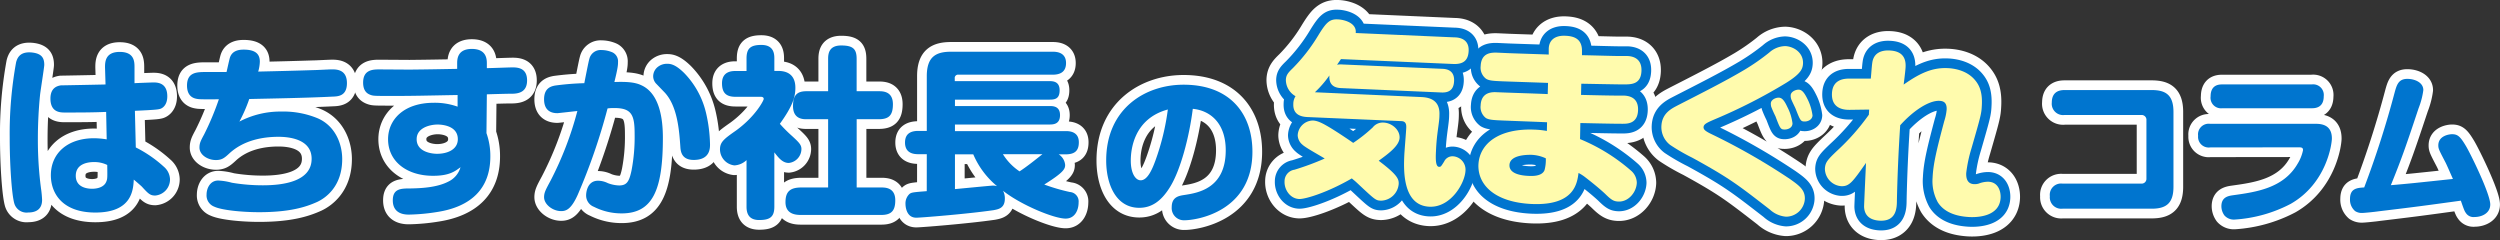 <svg xmlns="http://www.w3.org/2000/svg" width="644.35" height="61.89" viewBox="0 0 644.35 61.89">
  <rect x="0" y="0" width="644.35" height="61.89" fill="#333333" stroke="none"/>
  <defs>
    <style>
      .cls-1, .cls-2, .cls-4 {
        fill: none;
        stroke-linecap: round;
        stroke-linejoin: round;
      }

      .cls-1, .cls-4 {
        stroke: #fff;
      }

      .cls-1 {
        stroke-width: 10px;
      }

      .cls-2 {
        stroke: #0075cf;
      }

      .cls-2, .cls-4 {
        stroke-width: 5px;
      }

      .cls-3 {
        fill: #fffbad;
      }

      .cls-5 {
        fill: #0075cf;
      }
    </style>
  </defs>
  <g id="レイヤー_2" data-name="レイヤー 2">
    <g id="レイヤー_1-2" data-name="レイヤー 1">
      <g id="column_title">
        <g>
          <g>
            <path class="cls-1" d="M335.68,37.28a3.27,3.27,0,0,1-1.21-2.39,4,4,0,0,1,3.92-3.83c1.32.06,2.65.8,4.5,1.9,2.05,1.26,4.79,3.09,5.88,3.87a38.12,38.12,0,0,0,5.05-4,3.28,3.28,0,0,1,2.79-1.24c2.09.09,4.21,1.84,4.12,3.93s-3,4.17-5.38,5.91c4.82,3.63,5.21,4.72,5.15,6a4.69,4.69,0,0,1-4.57,4.29c-1.37-.06-1.46-.16-6.15-4.56-.65-.61-1.08-.92-1.36-1.18-6.25,3.63-12,5.38-13.59,5.31-2.34-.1-3.85-2.46-3.75-4.55a3,3,0,0,1,2.57-3,70.24,70.24,0,0,0,7.78-2.88C340.53,40.27,336.38,38,335.68,37.28ZM374.83,9.63c1,0,3.84.22,3.7,3.48-.1,2.19-1.08,3.51-4,3.38l-28.91-1.26c-.16.24-.89,1.28-1,1.47a4,4,0,0,1,1.22-.09l26,1.13c2.39.11,3,1.55,2.94,3.1-.06,1.37-.48,3.1-3.2,3l-26-1.14c-2.34-.1-3.06-1.45-2.94-3.25a27.69,27.69,0,0,1-3.74,4.33L366,25c1.56.06,5.21.22,5,4.65,0,.93-.12,1.8-.41,3.93-.22,1.7-.38,3.06-.48,5.35C370,41,370,43,370.93,43c.44,0,.5-.12,1.28-1.36a2.38,2.38,0,0,1,2.26-1.36,3.46,3.46,0,0,1,3.25,3.65c-.14,3.31-3.83,9.59-9.28,9.35-7-.3-6.66-9.51-6.5-13.21.05-1.12.47-6.17.51-7.19,0-.49.07-1.61-1.24-1.66L337,30.17c-1.61-.07-3.78-.56-3.66-3.38a3.74,3.74,0,0,1,.57-2,4.85,4.85,0,0,1-2.49-4.21c.05-1.22.56-1.83,1.78-3A44.73,44.73,0,0,0,339.84,9c2-3.23,2.86-4.12,5-4,1.56.06,4.89.89,4.58,3.51Z"/>
            <path class="cls-1" d="M407.5,24.46c2.48.06,7.4.18,9.64.18.39,0,1,0,1.47,0,2.58.12,3.68,1.53,3.58,3.82-.14,3.41-2.73,3.44-3.95,3.44-1,0-2.78,0-10.92-.19l-.08,4.14A47.26,47.26,0,0,1,420.4,44a4.19,4.19,0,0,1,1.47,3.13c-.1,2.39-2.12,4.93-4.75,4.82-1.16-.05-1.78-.37-3.42-2-1.36-1.28-3.48-3-5-4.17a10.62,10.62,0,0,0-1.85-1.2c-.36,2.66-1.05,8.44-12,8-9.54-.42-14-4.9-13.8-10.16.29-5.55,5.48-9.42,14.59-9a21.24,21.24,0,0,1,3.05.33l.05-2.24c-3.16-.14-8.27-.32-11.44-.45-2.29-.1-3.5-.16-4.31-.63a3.56,3.56,0,0,1-1.37-3.28c.11-2.48,1.61-3.49,3.95-3.39,3.7.16,9.64.32,13.34.49l.08-2.88c-1.85-.08-10-.34-11.69-.41-2.33-.1-3.5-.15-4.31-.68A3.58,3.58,0,0,1,381.63,17c.16-3.6,3-3.48,4.49-3.42l2.68.12c1.66.07,8.87.29,10.37.36V12.69c0-2.19,1.43-3.6,4.3-3.47,2.14.09,4.26.72,4.27,3.84v1.17c1.6,0,8.76.24,10.23.21h1.51c1.9.08,3.71,1,3.59,3.87-.15,3.45-2.59,3.44-4.59,3.45-1.71,0-9.36-.16-10.92-.18ZM394.63,39.9c-1.07,0-5.46,0-5.58,2.63s4.13,2.77,5.05,2.81,3.41.1,4-1.53a10.46,10.46,0,0,0,.32-3A9.65,9.65,0,0,0,394.63,39.9Z"/>
            <path class="cls-1" d="M432.4,27.16c5.84-3,12.07-6.11,17.27-9.2A56.42,56.42,0,0,0,456,13.55a6.39,6.39,0,0,1,4.12-1.67c2.24.1,4.71,1.72,4.59,4.49-.07,1.41-.61,2.66-4.37,5a138.58,138.58,0,0,1-18.2,9.3c-2.34,1-3,1.33-3.07,2.11,0,.59.4,1,2.07,1.8a164.58,164.58,0,0,1,20.27,11.61c2.27,1.61,3.88,2.76,3.77,5.14a4.86,4.86,0,0,1-4.83,4.52A7,7,0,0,1,456.15,54c-8.16-6.31-10.33-8.06-20-13.36a50.63,50.63,0,0,1-5.66-3.27,5.76,5.76,0,0,1-2.28-4.87C428.36,29.18,430.8,28,432.4,27.16Zm24.12.37a3.15,3.15,0,0,1-.11-.84c0-1,1.29-1.55,2.07-1.52s1.39.65,2.23,2.49A12.24,12.24,0,0,1,462,31.82c-.05,1.31-1.48,1.59-2.07,1.56-1,0-1.15-.29-2.33-3.42A26.29,26.29,0,0,1,456.52,27.53Zm5.12-2.07a2.5,2.5,0,0,1-.11-.84c0-1,1.33-1.55,2.11-1.51s1.38.74,2.15,2.28a13.32,13.32,0,0,1,1.37,4.36c-.05,1.11-1.24,1.6-2.07,1.56-1,0-1.11-.29-2.34-3.41C462.57,27.5,461.72,25.8,461.64,25.46Z"/>
            <path class="cls-1" d="M481.76,28.24l-5,.07c-.88,0-4.78.09-4.59-4.25.15-3.45,2.89-3.82,4.5-3.8h5.51c.1-1,.24-3.11.38-4.08.36-2.62,2.43-3.26,4.43-3.17,2.67.11,4.28,1.3,4.16,4.18,0,.43-.2,2.23-.5,4.61,4.38-3.08,7.51-4.41,11.35-4.24,1.9.08,5.1.66,7.13,3.19,1.11,1.36,1.81,3.15,1.68,6.17-.1,2.33-.16,2.58-2.69,11.34a35.91,35.91,0,0,0-1.35,6.38c0,.54-.12,2.72,2,2.82a3.46,3.46,0,0,0,1.22-.14,6.67,6.67,0,0,1,2.51-.48c2.58.11,3.21,2.53,3.14,4.09-.22,4.91-6,5.15-8.27,5s-6-.75-7.93-3.81a11.33,11.33,0,0,1-1.33-6.35c.15-3.55,1.1-7.41,3-14.55a13.17,13.17,0,0,0,.62-3c.09-2-1.07-2.19-1.85-2.23-2.73-.12-6.79,2.58-10.12,6.29-.43,6.47-.71,12.89-.85,19.33,0,2-.14,5.45-4.37,5.27-2.14-.1-4-1-4.09-3.6,0-.73.43-9.78.49-11.29-3.43,4.88-4.26,6.06-6.35,6a4.56,4.56,0,0,1-4.24-4.48c.07-1.65.68-2.31,3.12-4.64a58.93,58.93,0,0,0,8.21-9.3Z"/>
          </g>
          <g>
            <path class="cls-2" d="M335.68,37.28a3.27,3.27,0,0,1-1.21-2.39,4,4,0,0,1,3.92-3.83c1.32.06,2.65.8,4.5,1.9,2.05,1.26,4.79,3.09,5.88,3.87a38.12,38.12,0,0,0,5.05-4,3.28,3.28,0,0,1,2.79-1.24c2.09.09,4.21,1.84,4.12,3.93s-3,4.17-5.38,5.91c4.82,3.63,5.21,4.72,5.15,6a4.69,4.69,0,0,1-4.57,4.29c-1.37-.06-1.46-.16-6.15-4.56-.65-.61-1.08-.92-1.36-1.18-6.25,3.63-12,5.38-13.59,5.31-2.34-.1-3.85-2.46-3.75-4.55a3,3,0,0,1,2.57-3,70.24,70.24,0,0,0,7.78-2.88C340.53,40.27,336.38,38,335.68,37.28ZM374.83,9.63c1,0,3.84.22,3.7,3.48-.1,2.19-1.08,3.51-4,3.38l-28.91-1.26c-.16.24-.89,1.28-1,1.47a4,4,0,0,1,1.22-.09l26,1.13c2.39.11,3,1.55,2.94,3.1-.06,1.37-.48,3.1-3.2,3l-26-1.14c-2.34-.1-3.06-1.45-2.94-3.25a27.69,27.69,0,0,1-3.74,4.33L366,25c1.56.06,5.21.22,5,4.65,0,.93-.12,1.8-.41,3.93-.22,1.7-.38,3.06-.48,5.35C370,41,370,43,370.93,43c.44,0,.5-.12,1.28-1.36a2.38,2.38,0,0,1,2.26-1.36,3.46,3.46,0,0,1,3.25,3.65c-.14,3.31-3.83,9.59-9.28,9.35-7-.3-6.66-9.51-6.5-13.21.05-1.12.47-6.17.51-7.19,0-.49.07-1.61-1.24-1.66L337,30.17c-1.61-.07-3.78-.56-3.66-3.38a3.74,3.74,0,0,1,.57-2,4.85,4.85,0,0,1-2.49-4.21c.05-1.22.56-1.83,1.78-3A44.73,44.73,0,0,0,339.84,9c2-3.23,2.86-4.12,5-4,1.56.06,4.89.89,4.58,3.51Z"/>
            <path class="cls-2" d="M407.5,24.46c2.48.06,7.4.18,9.64.18.39,0,1,0,1.47,0,2.58.12,3.68,1.53,3.58,3.82-.14,3.41-2.73,3.44-3.95,3.44-1,0-2.78,0-10.92-.19l-.08,4.14A47.26,47.26,0,0,1,420.4,44a4.19,4.19,0,0,1,1.47,3.13c-.1,2.39-2.12,4.93-4.75,4.82-1.16-.05-1.78-.37-3.42-2-1.36-1.28-3.48-3-5-4.17a10.62,10.62,0,0,0-1.85-1.2c-.36,2.66-1.05,8.44-12,8-9.54-.42-14-4.9-13.8-10.16.29-5.55,5.48-9.42,14.59-9a21.24,21.24,0,0,1,3.05.33l.05-2.24c-3.16-.14-8.27-.32-11.44-.45-2.29-.1-3.5-.16-4.31-.63a3.56,3.56,0,0,1-1.37-3.28c.11-2.48,1.61-3.49,3.95-3.39,3.7.16,9.64.32,13.34.49l.08-2.88c-1.85-.08-10-.34-11.69-.41-2.33-.1-3.5-.15-4.31-.68A3.58,3.58,0,0,1,381.63,17c.16-3.6,3-3.48,4.49-3.42l2.68.12c1.66.07,8.87.29,10.37.36V12.69c0-2.19,1.43-3.6,4.3-3.47,2.14.09,4.26.72,4.27,3.84v1.17c1.6,0,8.76.24,10.23.21h1.51c1.9.08,3.71,1,3.59,3.87-.15,3.45-2.59,3.44-4.59,3.45-1.71,0-9.36-.16-10.92-.18ZM394.63,39.9c-1.07,0-5.46,0-5.58,2.63s4.13,2.77,5.05,2.81,3.41.1,4-1.53a10.46,10.46,0,0,0,.32-3A9.65,9.65,0,0,0,394.63,39.9Z"/>
            <path class="cls-2" d="M432.4,27.16c5.84-3,12.07-6.11,17.27-9.2A56.42,56.42,0,0,0,456,13.55a6.39,6.39,0,0,1,4.12-1.67c2.24.1,4.71,1.72,4.59,4.49-.07,1.41-.61,2.66-4.37,5a138.58,138.58,0,0,1-18.2,9.3c-2.34,1-3,1.33-3.07,2.11,0,.59.4,1,2.07,1.8a164.58,164.58,0,0,1,20.27,11.61c2.27,1.61,3.88,2.76,3.77,5.14a4.86,4.86,0,0,1-4.83,4.52A7,7,0,0,1,456.15,54c-8.16-6.31-10.33-8.06-20-13.36a50.63,50.63,0,0,1-5.66-3.27,5.76,5.76,0,0,1-2.28-4.87C428.36,29.18,430.8,28,432.4,27.16Zm24.12.37a3.15,3.15,0,0,1-.11-.84c0-1,1.29-1.55,2.07-1.52s1.39.65,2.23,2.49A12.24,12.24,0,0,1,462,31.82c-.05,1.31-1.48,1.59-2.07,1.56-1,0-1.15-.29-2.33-3.42A26.29,26.29,0,0,1,456.52,27.53Zm5.12-2.07a2.5,2.5,0,0,1-.11-.84c0-1,1.33-1.55,2.11-1.51s1.38.74,2.15,2.28a13.32,13.32,0,0,1,1.37,4.36c-.05,1.11-1.24,1.6-2.07,1.56-1,0-1.11-.29-2.34-3.41C462.57,27.5,461.72,25.8,461.64,25.46Z"/>
            <path class="cls-2" d="M481.76,28.24l-5,.07c-.88,0-4.78.09-4.59-4.25.15-3.45,2.89-3.82,4.5-3.8h5.51c.1-1,.24-3.11.38-4.08.36-2.62,2.43-3.26,4.43-3.17,2.67.11,4.28,1.3,4.16,4.18,0,.43-.2,2.23-.5,4.61,4.38-3.08,7.51-4.41,11.35-4.24,1.9.08,5.1.66,7.13,3.19,1.11,1.36,1.81,3.15,1.68,6.17-.1,2.33-.16,2.58-2.69,11.34a35.91,35.91,0,0,0-1.35,6.38c0,.54-.12,2.72,2,2.82a3.46,3.46,0,0,0,1.22-.14,6.67,6.67,0,0,1,2.51-.48c2.58.11,3.21,2.53,3.14,4.09-.22,4.91-6,5.15-8.27,5s-6-.75-7.93-3.81a11.33,11.33,0,0,1-1.33-6.35c.15-3.55,1.1-7.41,3-14.55a13.17,13.17,0,0,0,.62-3c.09-2-1.07-2.19-1.85-2.23-2.73-.12-6.79,2.58-10.12,6.29-.43,6.47-.71,12.89-.85,19.33,0,2-.14,5.45-4.37,5.27-2.14-.1-4-1-4.09-3.6,0-.73.43-9.78.49-11.29-3.43,4.88-4.26,6.06-6.35,6a4.56,4.56,0,0,1-4.24-4.48c.07-1.65.68-2.31,3.12-4.64a58.93,58.93,0,0,0,8.21-9.3Z"/>
          </g>
          <g>
            <path class="cls-3" d="M335.68,37.28a3.27,3.27,0,0,1-1.21-2.39,4,4,0,0,1,3.92-3.83c1.32.06,2.65.8,4.5,1.9,2.05,1.26,4.79,3.09,5.88,3.87a38.12,38.12,0,0,0,5.05-4,3.28,3.28,0,0,1,2.79-1.24c2.09.09,4.21,1.84,4.12,3.93s-3,4.17-5.38,5.91c4.82,3.63,5.21,4.72,5.15,6a4.69,4.69,0,0,1-4.57,4.29c-1.37-.06-1.46-.16-6.15-4.56-.65-.61-1.08-.92-1.36-1.18-6.25,3.63-12,5.38-13.59,5.31-2.34-.1-3.85-2.46-3.75-4.55a3,3,0,0,1,2.57-3,70.24,70.24,0,0,0,7.78-2.88C340.53,40.27,336.38,38,335.68,37.28ZM374.83,9.63c1,0,3.84.22,3.7,3.48-.1,2.19-1.08,3.51-4,3.38l-28.91-1.26c-.16.24-.89,1.28-1,1.47a4,4,0,0,1,1.22-.09l26,1.13c2.39.11,3,1.55,2.94,3.1-.06,1.37-.48,3.1-3.2,3l-26-1.14c-2.34-.1-3.06-1.45-2.94-3.25a27.69,27.69,0,0,1-3.74,4.33L366,25c1.56.06,5.21.22,5,4.65,0,.93-.12,1.8-.41,3.93-.22,1.7-.38,3.06-.48,5.35C370,41,370,43,370.93,43c.44,0,.5-.12,1.28-1.36a2.38,2.38,0,0,1,2.26-1.36,3.46,3.46,0,0,1,3.25,3.65c-.14,3.31-3.83,9.59-9.28,9.35-7-.3-6.66-9.51-6.5-13.21.05-1.12.47-6.17.51-7.19,0-.49.07-1.61-1.24-1.66L337,30.17c-1.61-.07-3.78-.56-3.66-3.38a3.74,3.74,0,0,1,.57-2,4.85,4.85,0,0,1-2.49-4.21c.05-1.22.56-1.83,1.78-3A44.73,44.73,0,0,0,339.84,9c2-3.23,2.86-4.12,5-4,1.56.06,4.89.89,4.58,3.51Z"/>
            <path class="cls-3" d="M407.5,24.46c2.48.06,7.4.18,9.64.18.39,0,1,0,1.47,0,2.58.12,3.68,1.53,3.58,3.82-.14,3.41-2.73,3.44-3.95,3.44-1,0-2.78,0-10.92-.19l-.08,4.14A47.26,47.26,0,0,1,420.4,44a4.19,4.19,0,0,1,1.47,3.13c-.1,2.39-2.12,4.93-4.75,4.82-1.16-.05-1.78-.37-3.42-2-1.36-1.28-3.48-3-5-4.17a10.62,10.62,0,0,0-1.85-1.2c-.36,2.66-1.05,8.44-12,8-9.54-.42-14-4.9-13.8-10.16.29-5.55,5.48-9.42,14.59-9a21.24,21.24,0,0,1,3.05.33l.05-2.24c-3.16-.14-8.27-.32-11.44-.45-2.29-.1-3.5-.16-4.31-.63a3.56,3.56,0,0,1-1.37-3.28c.11-2.48,1.61-3.49,3.95-3.39,3.7.16,9.64.32,13.34.49l.08-2.88c-1.85-.08-10-.34-11.69-.41-2.33-.1-3.5-.15-4.31-.68A3.58,3.58,0,0,1,381.63,17c.16-3.6,3-3.48,4.49-3.42l2.68.12c1.66.07,8.87.29,10.37.36V12.69c0-2.19,1.43-3.6,4.3-3.47,2.14.09,4.26.72,4.27,3.84v1.17c1.6,0,8.76.24,10.23.21h1.51c1.9.08,3.71,1,3.59,3.87-.15,3.45-2.59,3.44-4.59,3.45-1.71,0-9.36-.16-10.92-.18ZM394.63,39.9c-1.07,0-5.46,0-5.58,2.63s4.13,2.77,5.05,2.81,3.41.1,4-1.53a10.46,10.46,0,0,0,.32-3A9.65,9.65,0,0,0,394.63,39.9Z"/>
            <path class="cls-3" d="M432.4,27.16c5.84-3,12.07-6.11,17.27-9.2A56.42,56.42,0,0,0,456,13.55a6.39,6.39,0,0,1,4.12-1.67c2.24.1,4.71,1.72,4.59,4.49-.07,1.41-.61,2.66-4.37,5a138.58,138.58,0,0,1-18.2,9.3c-2.34,1-3,1.33-3.07,2.11,0,.59.4,1,2.07,1.8a164.58,164.58,0,0,1,20.27,11.61c2.27,1.61,3.88,2.76,3.77,5.14a4.86,4.86,0,0,1-4.83,4.52A7,7,0,0,1,456.15,54c-8.16-6.31-10.33-8.06-20-13.36a50.63,50.63,0,0,1-5.66-3.27,5.76,5.76,0,0,1-2.28-4.87C428.36,29.18,430.8,28,432.4,27.16Zm24.12.37a3.15,3.15,0,0,1-.11-.84c0-1,1.29-1.55,2.07-1.52s1.39.65,2.23,2.49A12.24,12.24,0,0,1,462,31.82c-.05,1.31-1.48,1.59-2.07,1.56-1,0-1.15-.29-2.33-3.42A26.29,26.29,0,0,1,456.52,27.53Zm5.12-2.07a2.5,2.5,0,0,1-.11-.84c0-1,1.33-1.55,2.11-1.51s1.38.74,2.15,2.28a13.32,13.32,0,0,1,1.37,4.36c-.05,1.11-1.24,1.6-2.07,1.56-1,0-1.11-.29-2.34-3.41C462.57,27.5,461.72,25.8,461.64,25.46Z"/>
            <path class="cls-3" d="M481.76,28.24l-5,.07c-.88,0-4.78.09-4.59-4.25.15-3.45,2.89-3.82,4.5-3.8h5.51c.1-1,.24-3.11.38-4.08.36-2.62,2.43-3.26,4.43-3.17,2.67.11,4.28,1.3,4.16,4.18,0,.43-.2,2.23-.5,4.61,4.38-3.08,7.51-4.41,11.35-4.24,1.9.08,5.1.66,7.13,3.19,1.11,1.36,1.81,3.15,1.68,6.17-.1,2.33-.16,2.58-2.69,11.34a35.91,35.91,0,0,0-1.35,6.38c0,.54-.12,2.72,2,2.82a3.46,3.46,0,0,0,1.22-.14,6.67,6.67,0,0,1,2.51-.48c2.58.11,3.21,2.53,3.14,4.09-.22,4.91-6,5.15-8.27,5s-6-.75-7.93-3.81a11.33,11.33,0,0,1-1.33-6.35c.15-3.55,1.1-7.41,3-14.55a13.17,13.17,0,0,0,.62-3c.09-2-1.07-2.19-1.85-2.23-2.73-.12-6.79,2.58-10.12,6.29-.43,6.47-.71,12.89-.85,19.33,0,2-.14,5.45-4.37,5.27-2.14-.1-4-1-4.09-3.6,0-.73.43-9.78.49-11.29-3.43,4.88-4.26,6.06-6.35,6a4.56,4.56,0,0,1-4.24-4.48c.07-1.65.68-2.31,3.12-4.64a58.93,58.93,0,0,0,8.21-9.3Z"/>
          </g>
        </g>
        <g>
          <g>
            <path class="cls-4" d="M551.86,47.32A1.23,1.23,0,0,0,553.22,46v-15a1.24,1.24,0,0,0-1.36-1.36H532.09a2.92,2.92,0,0,1-3.26-3.21c0-2.15,1.16-3.22,3.26-3.22h22.49c3.67,0,5.61,1.32,5.61,5.65V48.14c0,4.24-1.86,5.65-5.61,5.65h-23a2.94,2.94,0,0,1-3.25-3.22,2.91,2.91,0,0,1,3.25-3.25Z"/>
            <path class="cls-4" d="M569.62,38a2.74,2.74,0,0,1-3.08-3,2.75,2.75,0,0,1,3.08-3.09H596.9c2,0,4.12.62,4.12,3.79,0,1.28-1.28,11.53-10.63,16.85A36,36,0,0,1,576,56.59a3.24,3.24,0,0,1-2.68-1.07,4.07,4.07,0,0,1-.78-2.35c0-2.39,1.81-2.68,3-2.85,5.93-.82,13-1.81,16.64-8.11a10.63,10.63,0,0,0,1.4-3.5c0-.58-.25-.74-1.07-.74Zm26.21-16.24a2.74,2.74,0,0,1,3.09,3.05c0,3-2.23,3.09-3.09,3.09H572.76a2.71,2.71,0,0,1-3-3.05c0-3.05,2.22-3.09,3-3.09Z"/>
            <path class="cls-4" d="M617.13,24.08c.58-2.14,1-3.75,3.34-3.75,1.89,0,4.12.91,4.12,2.89a19.47,19.47,0,0,1-1.2,4.61c-3.34,10.05-4.41,13.1-7.17,19.9,5.19-.45,6.31-.58,16-1.61-.46-1-1.65-3.79-2-4.41-1.56-3-1.77-3.37-1.77-4.24,0-2.47,2.76-2.88,3.54-2.88,1.44,0,2.1.57,3.55,3,1.11,1.82,6.3,12.32,6.3,15.12,0,2.27-2.23,3.22-4,3.22a2.35,2.35,0,0,1-2.26-1c-.33-.46-.46-.7-1.32-3.21-10.22,1.4-11.37,1.56-21.26,2.75-.86.13-3.58.42-4.28.42A3.1,3.1,0,0,1,607,54.4a3.85,3.85,0,0,1-1.31-3.09c0-2.72,1.73-2.88,3.66-3A246.81,246.81,0,0,0,617.13,24.08Z"/>
          </g>
          <g>
            <path class="cls-5" d="M551.86,47.32A1.23,1.23,0,0,0,553.22,46v-15a1.24,1.24,0,0,0-1.36-1.36H532.09a2.92,2.92,0,0,1-3.26-3.21c0-2.15,1.16-3.22,3.26-3.22h22.49c3.67,0,5.61,1.32,5.61,5.65V48.14c0,4.24-1.86,5.65-5.61,5.65h-23a2.94,2.94,0,0,1-3.25-3.22,2.91,2.91,0,0,1,3.25-3.25Z"/>
            <path class="cls-5" d="M569.62,38a2.74,2.74,0,0,1-3.08-3,2.75,2.75,0,0,1,3.08-3.09H596.9c2,0,4.12.62,4.12,3.79,0,1.28-1.28,11.53-10.63,16.85A36,36,0,0,1,576,56.59a3.24,3.24,0,0,1-2.68-1.07,4.07,4.07,0,0,1-.78-2.35c0-2.39,1.81-2.68,3-2.85,5.93-.82,13-1.81,16.64-8.11a10.63,10.63,0,0,0,1.4-3.5c0-.58-.25-.74-1.07-.74Zm26.21-16.24a2.74,2.74,0,0,1,3.09,3.05c0,3-2.23,3.09-3.09,3.09H572.76a2.71,2.71,0,0,1-3-3.05c0-3.05,2.22-3.09,3-3.09Z"/>
            <path class="cls-5" d="M617.13,24.08c.58-2.14,1-3.75,3.34-3.75,1.89,0,4.12.91,4.12,2.89a19.47,19.47,0,0,1-1.2,4.61c-3.34,10.05-4.41,13.1-7.17,19.9,5.19-.45,6.31-.58,16-1.61-.46-1-1.65-3.79-2-4.41-1.56-3-1.77-3.37-1.77-4.24,0-2.47,2.76-2.88,3.54-2.88,1.44,0,2.1.57,3.55,3,1.11,1.82,6.3,12.32,6.3,15.12,0,2.27-2.23,3.22-4,3.22a2.35,2.35,0,0,1-2.26-1c-.33-.46-.46-.7-1.32-3.21-10.22,1.4-11.37,1.56-21.26,2.75-.86.13-3.58.42-4.28.42A3.1,3.1,0,0,1,607,54.4a3.85,3.85,0,0,1-1.31-3.09c0-2.72,1.73-2.88,3.66-3A246.81,246.81,0,0,0,617.13,24.08Z"/>
          </g>
        </g>
        <g>
          <g>
            <path class="cls-4" d="M11.41,16.72c0,.57-.94,6.46-1.08,7.69-.38,3.77-.57,7.64-.57,11.46a95.78,95.78,0,0,0,.8,12.64,28.5,28.5,0,0,1,.29,3c0,2.27-1.37,3.26-3.59,3.26a3.29,3.29,0,0,1-3.58-2.36C3,50,2.5,42.24,2.5,35.54A102.44,102.44,0,0,1,4.15,16.06c.33-1.27,1.13-2.92,4.34-2.5C10.8,13.89,11.41,15,11.41,16.72Zm15.66.66c0-1.32,0-4,3.78-4s3.82,2.5,3.82,4l0,4.06c.76-.05,4.62-.19,4.81-.19,1,0,3.64,0,3.64,3.58,0,2.36-1.33,3.12-1.94,3.26s-1.08.23-6.41.47L35,38a31.92,31.92,0,0,1,7.26,5,4.44,4.44,0,0,1,1.56,3.21A4.17,4.17,0,0,1,40,50.4c-1.33,0-1.8-.52-3.45-2.31-.14-.15-1.7-1.51-2.07-1.8-.14,2.65-.47,8.49-9.91,8.49-8.39,0-11.46-4.85-11.46-9.62,0-5.61,4.25-9.53,11.13-9.53a20.92,20.92,0,0,1,3.26.29l-.14-7.08C24.05,29,20,29,16.74,29,15.56,29,13,29,13,25.4c0-2.78,1.74-3.25,2.69-3.4.52,0,9.67-.18,11.51-.23ZM24.2,41.77c-1.14,0-4.67.23-4.67,3.53s3.53,3.35,4.24,3.35c.94,0,3-.23,3.63-1.84.29-.7.29-1,.24-4.29A7.5,7.5,0,0,0,24.2,41.77Z"/>
            <path class="cls-4" d="M61.7,31.34a22.71,22.71,0,0,1,10.75-2.59,23.16,23.16,0,0,1,9.34,1.7C86.36,32.38,88.2,37,88.2,41,88.2,48,84,51,81.74,52.05c-2.92,1.32-7.07,2.64-14.95,2.64-4.43,0-9.62-.52-11.55-1.42a3.09,3.09,0,0,1-2-3.11c0-1.6.9-3.63,3-3.63a15.62,15.62,0,0,1,3.53.57,48.09,48.09,0,0,0,8,.66c5.29,0,12.55-1,12.55-6.84,0-5.19-6.08-5.66-8.54-5.66-4,0-9,.85-12.73,4.34-1.18,1.08-1.84,1.65-3.4,1.65-2.17,0-4.24-1.37-4.24-3.21,0-1.09.28-1.7,1.18-3.35a71.31,71.31,0,0,0,3.82-9.1c-1.09,0-4.53.05-5.29-.05s-2.92-.33-2.92-3.49c0-3.49,2.59-3.49,5-3.49,1.13,0,3.44,0,5.19,0,.14-.56.71-3.25.89-3.77.66-1.93,2.69-2,3.54-2,3.3,0,4.15,1.37,4.15,3.11a10,10,0,0,1-.42,2.55c6.08-.14,10-.24,14.19-.38.81,0,4.15-.19,4.86-.19,1.23,0,3.82.1,3.82,3.54s-2.4,3.44-3.86,3.49c-6.65.33-15,.47-21.32.61A39.2,39.2,0,0,1,61.7,31.34Z"/>
            <path class="cls-4" d="M125.38,34.31a17.54,17.54,0,0,1,1,6c0,8.35-5,13-13.77,14.34a51.13,51.13,0,0,1-7.17.66c-.89,0-4.2,0-4.2-3.68,0-3.06,2.17-3.06,4.58-3.06,2.73-.05,6.79-.24,9.71-1.75a5.87,5.87,0,0,0,3.16-3.72c-1.46,1.08-2.92,2.21-7.07,2.21-6.74,0-11.6-3.68-11.6-9.43,0-5,4-9.39,11.79-9.39a17.36,17.36,0,0,1,6.13,1l0-3c-8.35.15-11.32.24-16.46.24-4.76,0-5.19,0-5.89-.24s-2-.8-2-3.2c0-3.35,2.54-3.4,4.24-3.4l7.74.05c5.09-.05,7.17-.1,12.26-.19l0-1.27c0-1-.09-3.87,3.78-3.87s3.87,2.78,3.87,3.77v1.18c1,0,5.7-.19,6.69-.19,1.56,0,3.68.33,3.68,3.35s-2.17,3.4-3.77,3.44c-.95,0-1.51,0-6.6.15ZM118,35.87c0-3.63-4.43-3.77-5.19-3.77-2.12,0-5.42.89-5.42,3.77,0,3.4,4.1,3.77,5.28,3.77C115.28,39.64,118,38.56,118,35.87Z"/>
            <path class="cls-4" d="M151.89,15.21a3,3,0,0,1,3.2-2.31,7.18,7.18,0,0,1,2.79.61A2.55,2.55,0,0,1,159.29,16c0,.66,0,1.36-.94,5.14,2.92-.1,5.19,0,6.88.8,4.81,2.12,5.62,8.77,5.62,13.58C170.85,49,168.21,55,160.23,55a15.73,15.73,0,0,1-7.16-1.7,3.12,3.12,0,0,1-2-3c0-.47.19-3.72,3.07-3.72a5.71,5.71,0,0,1,2.5.61,8.84,8.84,0,0,0,2.92.61c2,0,2.6-1,3.21-3.86a45.9,45.9,0,0,0,.8-9.39c0-4.81-.7-6.7-5.18-6.7-.57,0-1.14,0-1.8.1a154.91,154.91,0,0,1-7.73,22.35c-1.7,3.73-3,4.11-4.25,4.11-2.12,0-4.38-1.7-4.38-3.59,0-1.18.42-1.93,1.69-4.29a86.57,86.57,0,0,0,6.89-17.92c-1.74.19-5,.56-5.14.56-3.11,0-3.44-2.31-3.44-3.58,0-3,1.93-3.35,2.83-3.54a69.9,69.9,0,0,1,7.54-.61C150.8,20.45,151.7,15.78,151.89,15.21Zm17.16,6.28a2.82,2.82,0,0,1-.7-1.89,3.12,3.12,0,0,1,1.32-2.45,3.79,3.79,0,0,1,2.26-.71c.85,0,2.08.09,4.39,2.36A21.94,21.94,0,0,1,182,29.22a38.56,38.56,0,0,1,1,8c0,1,0,4-4.2,4-2.92,0-3.35-1.88-3.44-3.3-.29-4.15-.71-10.7-4.2-14.24Z"/>
            <path class="cls-4" d="M200.57,18.28c2.92,0,4.43,1.51,4.43,4.34,0,2.31-.66,4.67-4,9.29a37.18,37.18,0,0,0,3.16,3.16c1.79,1.65,2.4,2.26,2.4,3.35A3.64,3.64,0,0,1,203.3,42c-1.6,0-2.64-1.32-3.72-2.73v14c0,2.69-1.18,3.44-3.92,3.44s-3.25-1.79-3.25-3.44v-12a4.91,4.91,0,0,1-3.12,1.36,4.18,4.18,0,0,1-3.72-4.1c0-1.93,1-2.69,4.15-4.9,5-3.63,7.12-7.74,7.12-8.12,0-.56-.57-.56-.8-.56h-6.46c-2.36,0-3.49-.95-3.49-3.49,0-3.16,2.68-3.16,3.49-3.16h2.83V15.07c0-2.55,1-3.49,3.82-3.49,3.16,0,3.35,2.22,3.35,3.44v3.26Zm25.89,5.23c1.08,0,3.68,0,3.68,3.35,0,2.83-1,3.87-3.68,3.87H220.8V48.32h6.32c1,0,3.63,0,3.63,3.3,0,2.69-1,3.78-3.63,3.78H206.56c-1.14,0-4.11,0-4.11-3.3,0-2.79,1.28-3.78,4.11-3.78h6.88V30.73h-5.56c-.9,0-3.49,0-3.49-3.4,0-2.83,1.08-3.82,3.49-3.82h5.56V15.17c0-1.42.28-3.45,3.35-3.45s4,.9,4,3.45v8.34Z"/>
            <path class="cls-4" d="M238.87,39.74H236.7c-1,0-3.44-.1-3.44-3,0-2.36,1.55-3,3.44-3h2.17V19.65c0-5,2.31-6.32,6.27-6.32h26.18c.89,0,3.44.09,3.44,2.92,0,2.36-1.6,3-3.44,3H247.08a.86.86,0,0,0-1,1v.66h24.43c1,0,2.6.14,2.6,2.36s-1.23,2.41-2.6,2.41H246.13v1.65h24.34c.9,0,2.74,0,2.74,2.35s-1.75,2.41-2.69,2.41H246.13v1.7h28.54c.94,0,3.39.09,3.39,2.87,0,2-.85,3.12-3.39,3.12h-1.8a3.61,3.61,0,0,1,1.66,2.73c0,1-.33,1.89-5.38,5.05a48.67,48.67,0,0,0,6.6,1.93A2.43,2.43,0,0,1,278,52.19c0,1.93-.94,4.15-3.35,4.15-3,0-11.56-3.54-16.13-7.17a4.14,4.14,0,0,1,.47,2c0,2.41-1.51,2.74-2.92,3-6.89,1-18.82,1.94-19.91,1.94-2.73,0-2.78-3.26-2.78-3.54a3.33,3.33,0,0,1,1-2.55c.52-.42.85-.47,4.48-.75Zm7.26,9c1.51-.14,9.34-.9,9.67-.9a3.67,3.67,0,0,1,1.18.14,21.64,21.64,0,0,1-6.13-8.2h-4.72Zm12.36-9a14.62,14.62,0,0,0,4.29,4.43c1.75-1.13,3.82-2.78,5.9-4.43Z"/>
          </g>
          <g>
            <path class="cls-5" d="M11.41,16.72c0,.57-.94,6.46-1.08,7.69-.38,3.77-.57,7.64-.57,11.46a95.78,95.78,0,0,0,.8,12.64,28.5,28.5,0,0,1,.29,3c0,2.27-1.37,3.26-3.59,3.26a3.29,3.29,0,0,1-3.58-2.36C3,50,2.5,42.24,2.5,35.54A102.44,102.44,0,0,1,4.15,16.06c.33-1.27,1.13-2.92,4.34-2.5C10.8,13.89,11.41,15,11.41,16.72Zm15.66.66c0-1.32,0-4,3.78-4s3.82,2.5,3.82,4l0,4.06c.76-.05,4.62-.19,4.81-.19,1,0,3.64,0,3.64,3.58,0,2.36-1.33,3.12-1.94,3.26s-1.08.23-6.41.47L35,38a31.92,31.92,0,0,1,7.26,5,4.44,4.44,0,0,1,1.56,3.21A4.17,4.17,0,0,1,40,50.4c-1.33,0-1.8-.52-3.45-2.31-.14-.15-1.7-1.51-2.07-1.8-.14,2.65-.47,8.49-9.91,8.49-8.39,0-11.46-4.85-11.46-9.62,0-5.61,4.25-9.53,11.13-9.53a20.92,20.92,0,0,1,3.26.29l-.14-7.08C24.05,29,20,29,16.74,29,15.56,29,13,29,13,25.4c0-2.78,1.74-3.25,2.69-3.4.52,0,9.67-.18,11.51-.23ZM24.2,41.77c-1.14,0-4.67.23-4.67,3.53s3.53,3.35,4.24,3.35c.94,0,3-.23,3.63-1.84.29-.7.29-1,.24-4.29A7.5,7.5,0,0,0,24.2,41.77Z"/>
            <path class="cls-5" d="M61.7,31.34a22.71,22.71,0,0,1,10.75-2.59,23.16,23.16,0,0,1,9.34,1.7C86.36,32.38,88.2,37,88.2,41,88.2,48,84,51,81.74,52.05c-2.92,1.32-7.07,2.64-14.95,2.64-4.43,0-9.62-.52-11.55-1.42a3.09,3.09,0,0,1-2-3.11c0-1.6.9-3.63,3-3.63a15.62,15.62,0,0,1,3.53.57,48.09,48.09,0,0,0,8,.66c5.29,0,12.55-1,12.55-6.84,0-5.19-6.08-5.66-8.54-5.66-4,0-9,.85-12.73,4.34-1.18,1.08-1.84,1.65-3.4,1.65-2.17,0-4.24-1.37-4.24-3.21,0-1.09.28-1.7,1.18-3.35a71.31,71.31,0,0,0,3.82-9.1c-1.09,0-4.53.05-5.29-.05s-2.92-.33-2.92-3.49c0-3.49,2.59-3.49,5-3.49,1.13,0,3.44,0,5.19,0,.14-.56.71-3.25.89-3.77.66-1.93,2.69-2,3.54-2,3.3,0,4.15,1.37,4.15,3.11a10,10,0,0,1-.42,2.55c6.08-.14,10-.24,14.19-.38.81,0,4.15-.19,4.86-.19,1.23,0,3.82.1,3.82,3.54s-2.4,3.44-3.86,3.49c-6.65.33-15,.47-21.32.61A39.2,39.2,0,0,1,61.7,31.34Z"/>
            <path class="cls-5" d="M125.38,34.31a17.54,17.54,0,0,1,1,6c0,8.35-5,13-13.77,14.34a51.13,51.13,0,0,1-7.17.66c-.89,0-4.2,0-4.2-3.68,0-3.06,2.17-3.06,4.58-3.06,2.73-.05,6.79-.24,9.71-1.75a5.87,5.87,0,0,0,3.16-3.72c-1.46,1.08-2.92,2.21-7.07,2.21-6.74,0-11.6-3.68-11.6-9.43,0-5,4-9.39,11.79-9.39a17.36,17.36,0,0,1,6.13,1l0-3c-8.35.15-11.32.24-16.46.24-4.76,0-5.19,0-5.89-.24s-2-.8-2-3.2c0-3.35,2.54-3.4,4.24-3.4l7.74.05c5.09-.05,7.17-.1,12.26-.19l0-1.27c0-1-.09-3.87,3.78-3.87s3.87,2.78,3.87,3.77v1.18c1,0,5.7-.19,6.69-.19,1.56,0,3.68.33,3.68,3.35s-2.17,3.4-3.77,3.44c-.95,0-1.51,0-6.6.15ZM118,35.87c0-3.63-4.43-3.77-5.19-3.77-2.12,0-5.42.89-5.42,3.77,0,3.4,4.1,3.77,5.28,3.77C115.28,39.64,118,38.56,118,35.87Z"/>
            <path class="cls-5" d="M151.89,15.21a3,3,0,0,1,3.2-2.31,7.18,7.18,0,0,1,2.79.61A2.55,2.55,0,0,1,159.29,16c0,.66,0,1.36-.94,5.14,2.92-.1,5.19,0,6.88.8,4.81,2.12,5.62,8.77,5.62,13.58C170.85,49,168.21,55,160.23,55a15.73,15.73,0,0,1-7.16-1.7,3.12,3.12,0,0,1-2-3c0-.47.19-3.72,3.07-3.72a5.71,5.71,0,0,1,2.5.61,8.84,8.84,0,0,0,2.92.61c2,0,2.6-1,3.21-3.86a45.9,45.9,0,0,0,.8-9.39c0-4.81-.7-6.7-5.18-6.7-.57,0-1.14,0-1.8.1a154.91,154.91,0,0,1-7.73,22.35c-1.7,3.73-3,4.11-4.25,4.11-2.12,0-4.38-1.7-4.38-3.59,0-1.18.42-1.93,1.69-4.29a86.57,86.57,0,0,0,6.89-17.92c-1.74.19-5,.56-5.14.56-3.11,0-3.44-2.31-3.44-3.58,0-3,1.93-3.35,2.83-3.54a69.9,69.9,0,0,1,7.54-.61C150.8,20.45,151.7,15.78,151.89,15.21Zm17.16,6.28a2.82,2.82,0,0,1-.7-1.89,3.12,3.12,0,0,1,1.32-2.45,3.79,3.79,0,0,1,2.26-.71c.85,0,2.08.09,4.39,2.36A21.94,21.94,0,0,1,182,29.22a38.56,38.56,0,0,1,1,8c0,1,0,4-4.2,4-2.92,0-3.35-1.88-3.44-3.3-.29-4.15-.71-10.7-4.2-14.24Z"/>
            <path class="cls-5" d="M200.57,18.28c2.92,0,4.43,1.51,4.43,4.34,0,2.31-.66,4.67-4,9.29a37.18,37.18,0,0,0,3.16,3.16c1.79,1.65,2.4,2.26,2.4,3.35A3.64,3.64,0,0,1,203.3,42c-1.6,0-2.64-1.32-3.72-2.73v14c0,2.69-1.18,3.44-3.92,3.44s-3.25-1.79-3.25-3.44v-12a4.91,4.91,0,0,1-3.12,1.36,4.18,4.18,0,0,1-3.72-4.1c0-1.93,1-2.69,4.15-4.9,5-3.63,7.12-7.74,7.12-8.12,0-.56-.57-.56-.8-.56h-6.46c-2.36,0-3.49-.95-3.49-3.49,0-3.16,2.68-3.16,3.49-3.16h2.83V15.07c0-2.55,1-3.49,3.82-3.49,3.16,0,3.35,2.22,3.35,3.44v3.26Zm25.89,5.23c1.08,0,3.68,0,3.68,3.35,0,2.83-1,3.87-3.68,3.87H220.8V48.32h6.32c1,0,3.63,0,3.63,3.3,0,2.69-1,3.78-3.63,3.78H206.56c-1.14,0-4.11,0-4.11-3.3,0-2.79,1.28-3.78,4.11-3.78h6.88V30.73h-5.56c-.9,0-3.49,0-3.49-3.4,0-2.83,1.08-3.82,3.49-3.82h5.56V15.17c0-1.42.28-3.45,3.35-3.45s4,.9,4,3.45v8.34Z"/>
            <path class="cls-5" d="M238.87,39.74H236.7c-1,0-3.44-.1-3.44-3,0-2.36,1.55-3,3.44-3h2.17V19.65c0-5,2.31-6.32,6.27-6.32h26.18c.89,0,3.44.09,3.44,2.92,0,2.36-1.6,3-3.44,3H247.08a.86.86,0,0,0-1,1v.66h24.43c1,0,2.6.14,2.6,2.36s-1.23,2.41-2.6,2.41H246.13v1.65h24.34c.9,0,2.74,0,2.74,2.35s-1.75,2.41-2.69,2.41H246.13v1.7h28.54c.94,0,3.39.09,3.39,2.87,0,2-.85,3.12-3.39,3.12h-1.8a3.61,3.61,0,0,1,1.66,2.73c0,1-.33,1.89-5.38,5.05a48.67,48.67,0,0,0,6.6,1.93A2.43,2.43,0,0,1,278,52.19c0,1.93-.94,4.15-3.35,4.15-3,0-11.56-3.54-16.13-7.17a4.14,4.14,0,0,1,.47,2c0,2.41-1.51,2.74-2.92,3-6.89,1-18.82,1.94-19.91,1.94-2.73,0-2.78-3.26-2.78-3.54a3.33,3.33,0,0,1,1-2.55c.52-.42.85-.47,4.48-.75Zm7.26,9c1.51-.14,9.34-.9,9.67-.9a3.67,3.67,0,0,1,1.18.14,21.64,21.64,0,0,1-6.13-8.2h-4.72Zm12.36-9a14.62,14.62,0,0,0,4.29,4.43c1.75-1.13,3.82-2.78,5.9-4.43Z"/>
          </g>
        </g>
        <g>
          <path class="cls-4" d="M301.38,48.49c-2.18,3.42-4.62,5.07-7.75,5.07-6,0-8.52-6.06-8.52-12.2,0-13.31,10-19.53,19.94-19.53,12.11,0,17.75,7.63,17.75,17.27,0,15.4-14.29,17.67-17.51,17.67A3.14,3.14,0,0,1,302,53.39c0-2.63,1.85-2.92,3.21-3.13,3.46-.53,10.71-1.61,10.71-11.53,0-7.09-4.08-10.26-8.49-10.68C306.57,35,304.3,44,301.38,48.49Zm-9.93-7.09c0,3.38,1.28,5.07,2.55,5.07,1.69,0,2.89-2.6,3.79-5.07A62.16,62.16,0,0,0,301,28.22C292.19,30.61,291.45,38.64,291.45,41.4Z"/>
          <path class="cls-5" d="M301.38,48.49c-2.18,3.42-4.62,5.07-7.75,5.07-6,0-8.52-6.06-8.52-12.2,0-13.31,10-19.53,19.94-19.53,12.11,0,17.75,7.63,17.75,17.27,0,15.4-14.29,17.67-17.51,17.67A3.14,3.14,0,0,1,302,53.39c0-2.63,1.85-2.92,3.21-3.13,3.46-.53,10.71-1.61,10.71-11.53,0-7.09-4.08-10.26-8.49-10.68C306.57,35,304.3,44,301.38,48.49Zm-9.93-7.09c0,3.38,1.28,5.07,2.55,5.07,1.69,0,2.89-2.6,3.79-5.07A62.16,62.16,0,0,0,301,28.22C292.19,30.61,291.45,38.64,291.45,41.4Z"/>
        </g>
      </g>
    </g>
  </g>
</svg>
